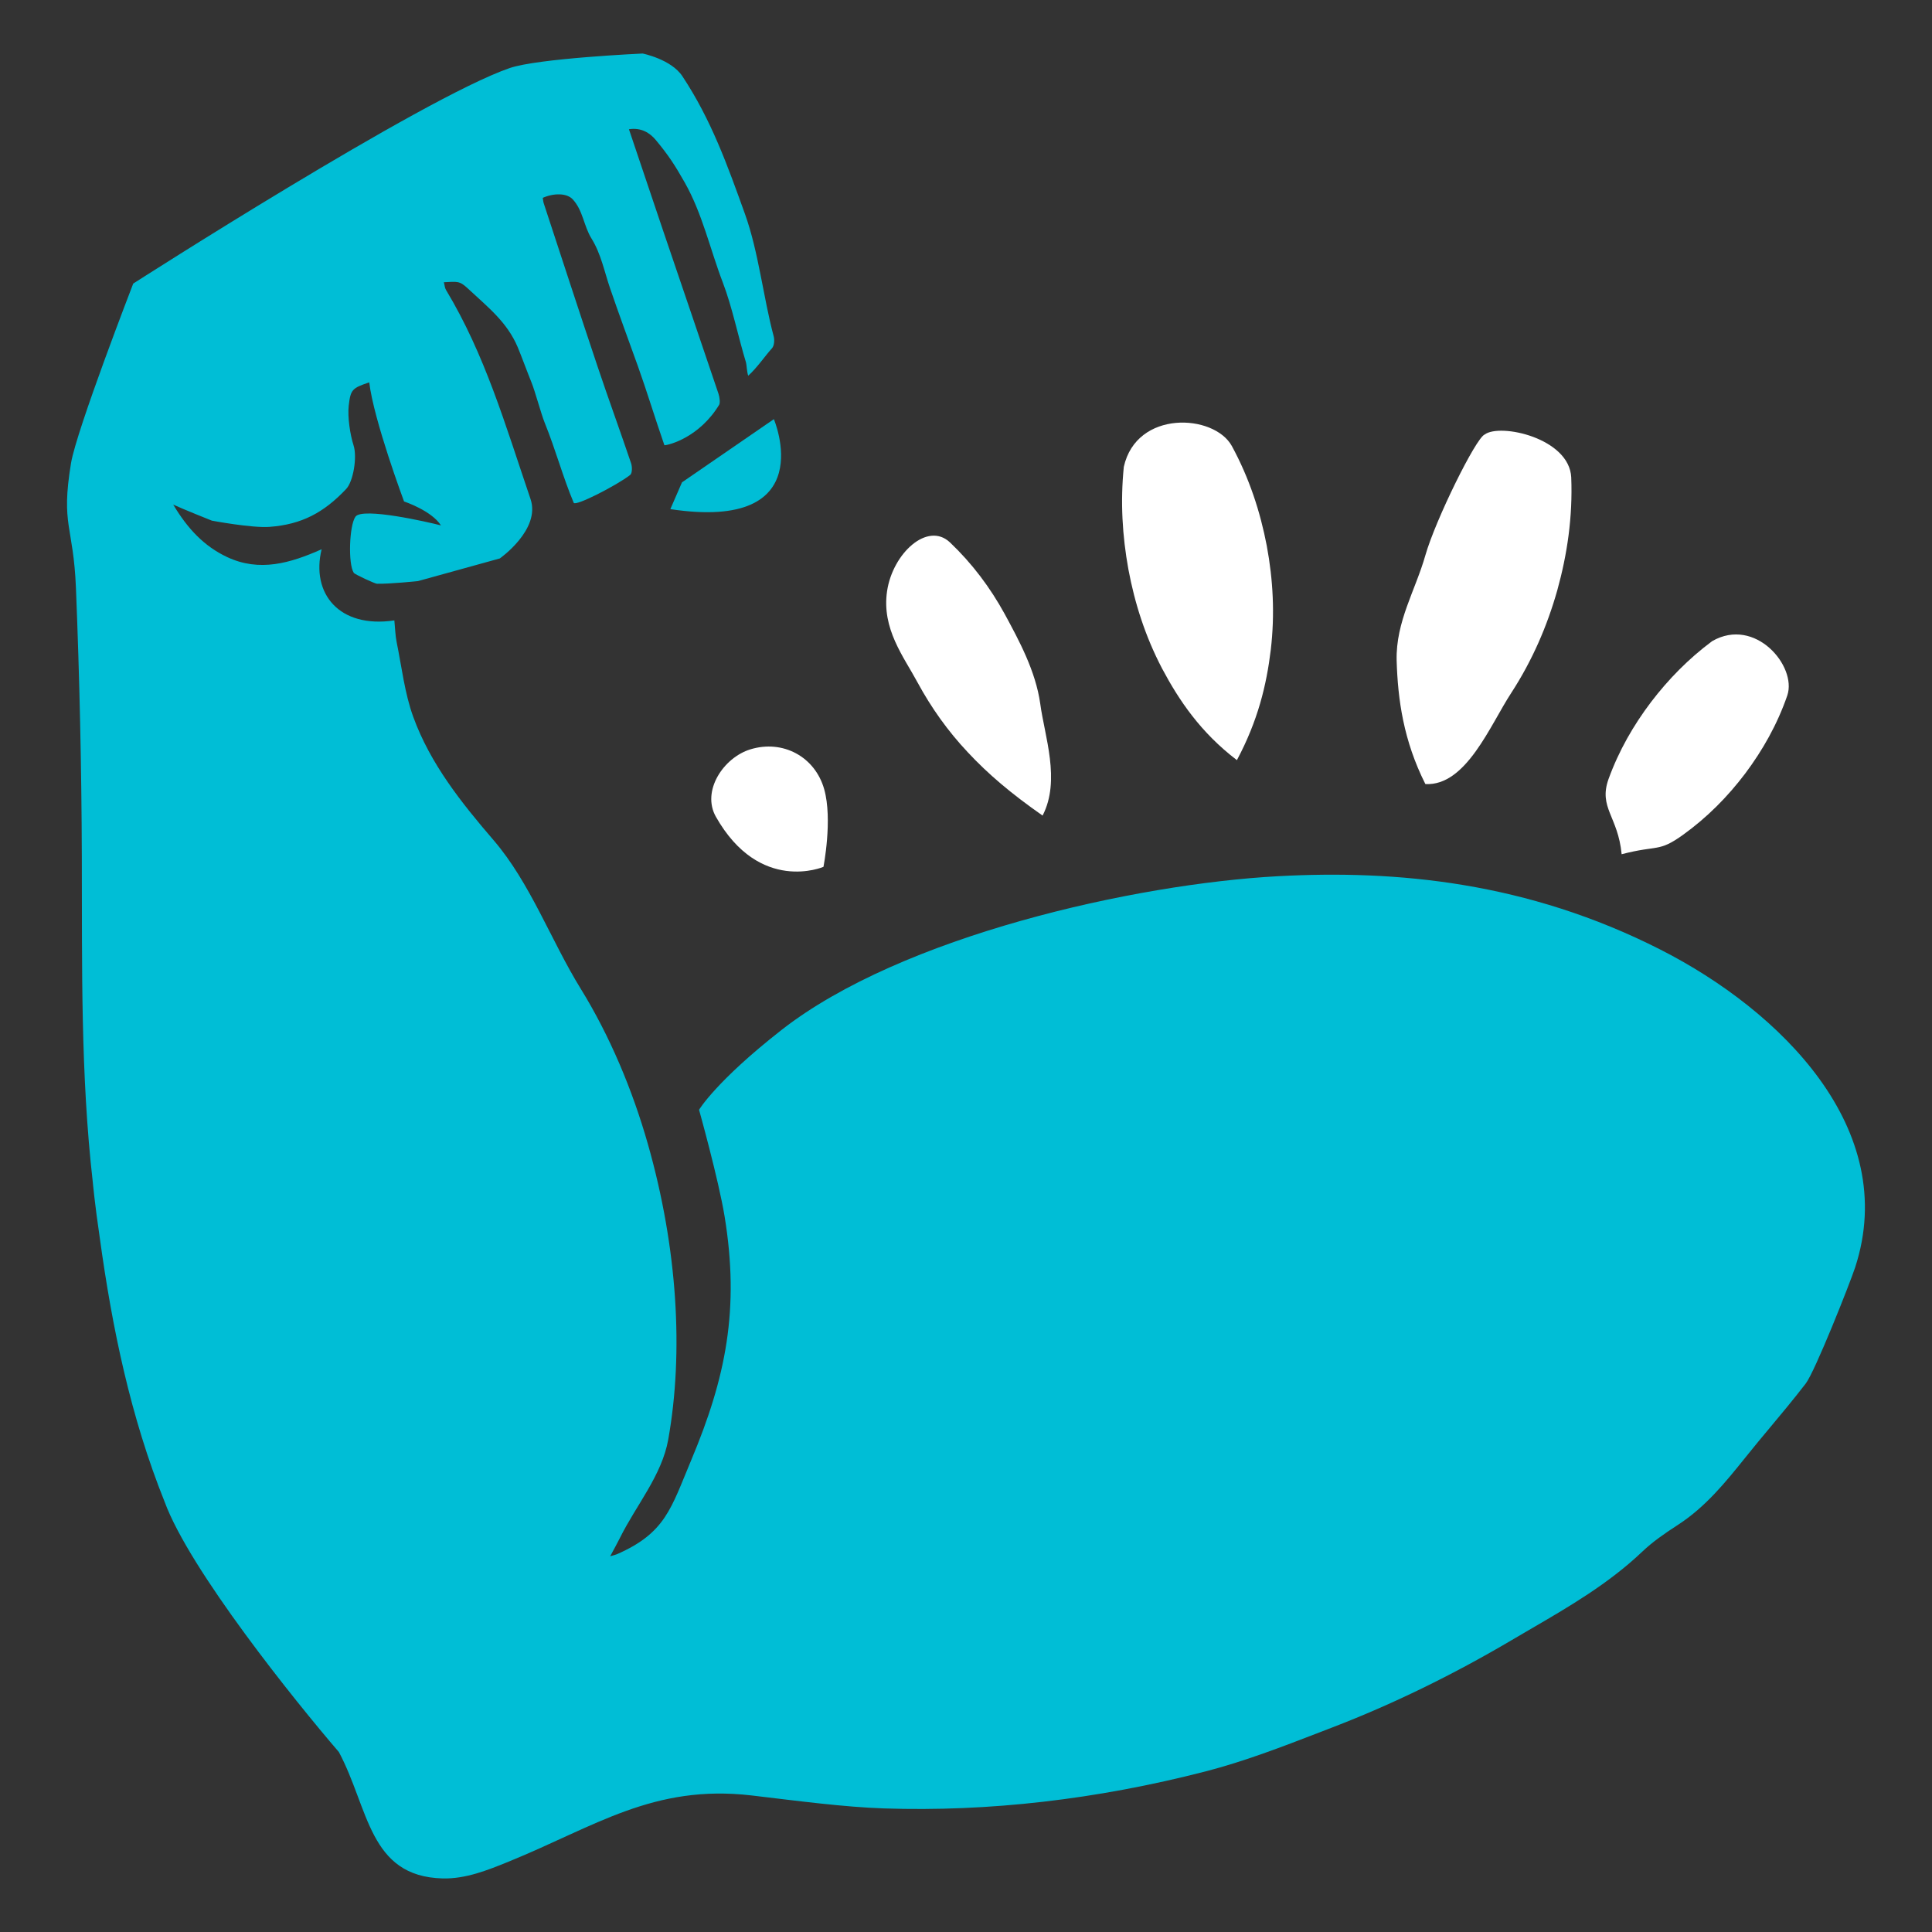 <?xml version="1.0" encoding="UTF-8"?>
<svg id="Layer_1" xmlns="http://www.w3.org/2000/svg" version="1.1" viewBox="0 0 2000 2000">
  <rect x="0" y="0" width="2000" height="2000" fill="#333333" stroke="none"/>
  <!-- Generator: Adobe Illustrator 29.0.1, SVG Export Plug-In . SVG Version: 2.1.0 Build 192)  -->
  <defs>
    <style>
      .st0 {
        fill: #00bed6;
      }

      .st1 {
        fill: #fff;
      }
    </style>
  </defs>
  <path class="st0" d="M693.94,527.05l12.06-27.73,95.11-65.41s49.65,116.83-107.18,93.14Z"/>
  <path class="st1" d="M983.42,561.51c22.93,21.8,41.51,46.56,56.62,74.06,14.92,27.57,32.05,59.11,36.81,92.84,4.4,33.38,21.37,79.38,2.43,115.87-33.22-23.27-56.33-42.97-77.31-65.4-20.79-22.1-37.84-46.06-52.15-72.45-14.17-26.43-37.31-55.43-31.52-94.51,5.8-39.08,41.93-72.36,65.11-50.41Z"/>
  <path class="st1" d="M1275.14,461.61c18.22,33.5,29.47,68.22,36.22,103.38,6.57,35.22,8.44,70.93,4.17,107.5-4.43,36.73-13.31,73.54-35.09,114.4-37.52-28.62-59.85-61.72-77.51-94.94-17.45-33.38-28.3-67.71-34.8-102.47-6.33-34.81-8.41-70.03-4.76-106.22,13.2-59.23,93.31-54.85,111.77-21.66Z"/>
  <path class="st1" d="M1626.53,494.16c1.62,40.9-4.12,79.74-14.44,116.93-10.53,37.16-25.85,72.61-47.55,106.05-21.94,33.51-46.88,96.89-89.01,94.51-22.71-45.12-28.52-87.55-29.73-127.91-.93-40.43,19.46-72.53,29.83-109.21,10.56-36.65,52.02-120.8,61.22-124.68,16.02-12.08,87.68,3.59,89.68,44.31Z"/>
  <path class="st1" d="M1850.25,719.82c-10.41,30.2-25.58,56.82-43.62,80.93-18.18,24.04-39.36,45.47-64.61,63.64-25.44,18.15-25.3,10.02-63.3,19.9-3.73-39.24-24.13-48.12-13.58-77.81,10.78-29.66,25.94-55.81,43.86-79.54,18.06-23.66,38.81-44.94,63.48-63.27,44.51-25.57,87.84,25.99,77.76,56.16Z"/>
  <path class="st1" d="M852.44,897.36s-65.89,28.39-111.34-51.83c-15.12-26.69,7.86-61.3,35.74-69.82,33.62-10.28,66.84,7.66,76.35,41.23,8.89,31.37-.75,80.42-.75,80.42Z"/>
  <g>
    <path class="st0" d="M1535.12,1151.65c-9.67,2.95-9.78,13.28-6.25,24.82.12.35.88,2.88,1.22,3.97,1.88,6.13,10.04,32.85,21.21,29.43,16.26-5.36-2.4-62.42-16.17-58.21Z"/>
    <path class="st0" d="M1698.1,1243.13c-9.67,2.96-9.78,13.28-6.25,24.82.12.35.88,2.88,1.22,3.99,1.88,6.11,10.04,32.83,21.21,29.42,16.26-5.36-2.42-62.43-16.18-58.22Z"/>
    <path class="st0" d="M1719.12,983.16c-138.01-70.23-273.37-82.75-396.06-76.12-148.19,8.01-389.63,61.87-514.01,159.16-67.87,53.08-85.39,82.64-85.39,82.64,0,0,20.17,72.18,26.41,110.19,15.79,96.23,1.32,167.11-34.49,252.43-21.03,50.11-26.54,75.38-76.98,97.48-1.35.59-2.83.87-6.94,2.09,4.03-7.55,7.21-13.16,10.07-18.94,16.8-33.92,43.4-64.68,50.04-101.91,16.06-90.09,9.68-197.93-21.12-305.99-15.95-55.95-39.31-111.79-69.61-160.86-30.59-49.54-52.12-109.41-90.03-153.51-33.39-38.85-65.54-79.09-83.22-127.75-8.93-24.59-11.87-51.38-17.16-77.25-1.42-6.94-1.54-14.14-2.39-22.58-57.15,8.51-86.45-27.8-75.29-73.66-32.33,14.39-64.31,23.86-97.92,8.04-23.67-11.14-40.76-29.21-55.73-54.28,9.6,4.5,40.07,16.64,40.07,16.64,0,0,41.46,7.78,59.62,6.43,33.45-2.49,56.32-14.81,79.42-39.27,7.33-7.77,11.5-33.06,7.62-45.06-3.59-11.08-6.35-29.42-5.02-41.18,1.88-16.66,3.59-18.15,21.23-24.1,4.69,39.36,36.04,123.3,36.04,123.3,0,0,28.37,9.41,38.22,24.8-13.21-3.44-81.27-19.04-88.5-9.06-6.44,8.89-7.82,49.02-1.76,58.14,1.12,1.68,21.86,11.26,24.02,11.31,13.16.31,42.43-2.75,42.43-2.75l84.7-23.44s42.57-29.84,31.81-61.52c-26.42-77.77-47.08-149.31-87.53-216.51-1.3-2.16-1.36-4.87-2.19-7.91,13.63-.56,15.98-1.81,24.64,6.28,21.16,19.74,40.83,34.9,51.89,61.11,3.42,8.11,10.68,27.78,14.04,35.93,3.86,9.36,9.99,32.64,13.79,42.04,11.76,29.07,18.66,55.82,30.08,82.95,1.68,3.99,44.81-18.16,58.43-28.82,2.21-1.73,2.19-8.43.96-12.08-11.27-33.34-23.38-66.4-34.57-99.77-18.88-56.33-37.28-112.83-55.84-169.28-.56-1.71-.66-3.56-1.04-5.72,11.21-4.99,24.81-5.14,30.99,1.5,10.75,11.55,11.28,27.38,19.56,40.75,9.74,15.73,13.16,33.8,19.04,51.06,9.24,27.1,19.28,54.09,29.04,81.32,8.8,24.55,17.96,54.62,27.32,81.49,5.11-.25,36.2-8.32,56.62-41.81,1.26-2.07.57-7.88-.65-11.52-19.09-56.66-38.46-113.24-57.67-169.86-11.65-34.34-23.16-68.72-35.03-103.96,12.7-1.94,21.62,3.69,27.91,11.27,13.22,15.93,19.6,25.83,29.76,43.72,18.39,32.4,26.3,69.21,39.56,103.81,9.73,25.4,15.99,56.59,23.97,82.7.55,1.79.94,9.87,2.25,13.67,8.99-7.9,17.81-20.97,24.61-28.4,2.37-2.58,2.82-8.55,1.8-12.35-10.77-40.19-15.65-87.45-29.68-126.5-18.14-50.48-34.94-97.61-64.84-142.79-11.65-17.61-41.15-23.5-41.15-23.5,0,0-108.31,4.93-137.73,15.08-90.67,31.29-389.61,223.07-389.61,223.07,0,0-58.8,151.88-64.4,185.91-10.71,65.05,2.47,63.83,5.11,129.47,3.72,92.63,5.78,185.38,6.08,278.09.37,112.46-1.43,225,11.37,336.92,0,0,1.97,22.02,7.24,57.67,12.81,93.17,31.79,185.03,67.07,272.98,25.94,70.65,135.1,206.44,180.41,259.09,31.18,58.36,30.89,128.79,107.33,130.86,23.81.64,46.66-8.51,68.71-17.5,89.4-36.47,149.83-80.23,251.26-68.4,48.2,5.72,96.01,12.07,137.08,13.42,108.24,3.62,220.15-9.26,332.65-38.27,40.29-10.39,79.76-25.63,117.93-40.37l13.61-5.25c61.74-23.72,124.27-54.16,185.8-90.48l19.27-11.28c39.77-23.13,80.88-47.07,115.73-80.24,10.43-9.9,22.25-18.21,36.81-27.64,28.69-18.56,49.5-44.44,69.64-69.49,4.53-5.64,9.06-11.28,13.67-16.83l9.19-11.02c13.45-16.11,26.92-32.24,39.75-48.87,9.7-12.6,46-104.35,51.24-120.4,46.74-143.25-77.24-265.61-201.38-328.78ZM1560.91,1237.32c-37.21,11.37-60.61-14.64-69.11-42.43-.12-.37-.67-2.17-.67-2.17-7.19-26.2-11.81-59.93,33.21-73.69,3.35-1.03,6.15-1.09,9.6-1.76,22.38-1.31,35.1,11,44.48,27.07.12.35.43,1.44.93,1.71,13.15,24.39,29.16,76.73-18.45,91.27ZM1644.34,1344.03l.33,5.03c-.31,5.62-9.78,9.31-12.38,10.11l-3.33,1.01c-3.35,1.03-6.59,2.43-9.76,1.41-.47-.25-1.79-.64-1.87-2.19-.75-10.42-.75-21.09-1.39-31.15l-.17-5.86c-.39-2.66-2.15-23.03-2.57-25.68l-.77-19.86c-.15-3.13-1.97-25.07-2.38-27.71l-1.22-25.27c-.39-2.65-2.19-21.83-2.23-24.58-.22-.73-.38-6.6-.6-7.33,0,0,.04-1.18-.06-1.56-1.18-26.47-3.74-52.14-5.39-78.87-.15-3.11-1.34-11.04-.37-14.49,5.92-.63,11.23-5.82,17.19-7.63,1.85-.57,9.4-5.22,9.62,2.21,4.64,83.04,11.74,166.11,17.36,252.41ZM1723.87,1328.8c-37.19,11.37-60.59-14.63-69.08-42.43-.1-.36-.67-2.17-.67-2.17-7.19-26.21-11.79-59.95,33.21-73.7,3.33-1.02,6.17-1.09,9.63-1.73,22.36-1.31,35.06,10.98,44.46,27.06.11.33.45,1.44.94,1.68,13.13,24.39,29.14,76.73-18.49,91.28Z"/>
  </g>
  <ellipse class="st0" cx="1604.06" cy="1238.3" rx="225.46" ry="242.91"/>
</svg>